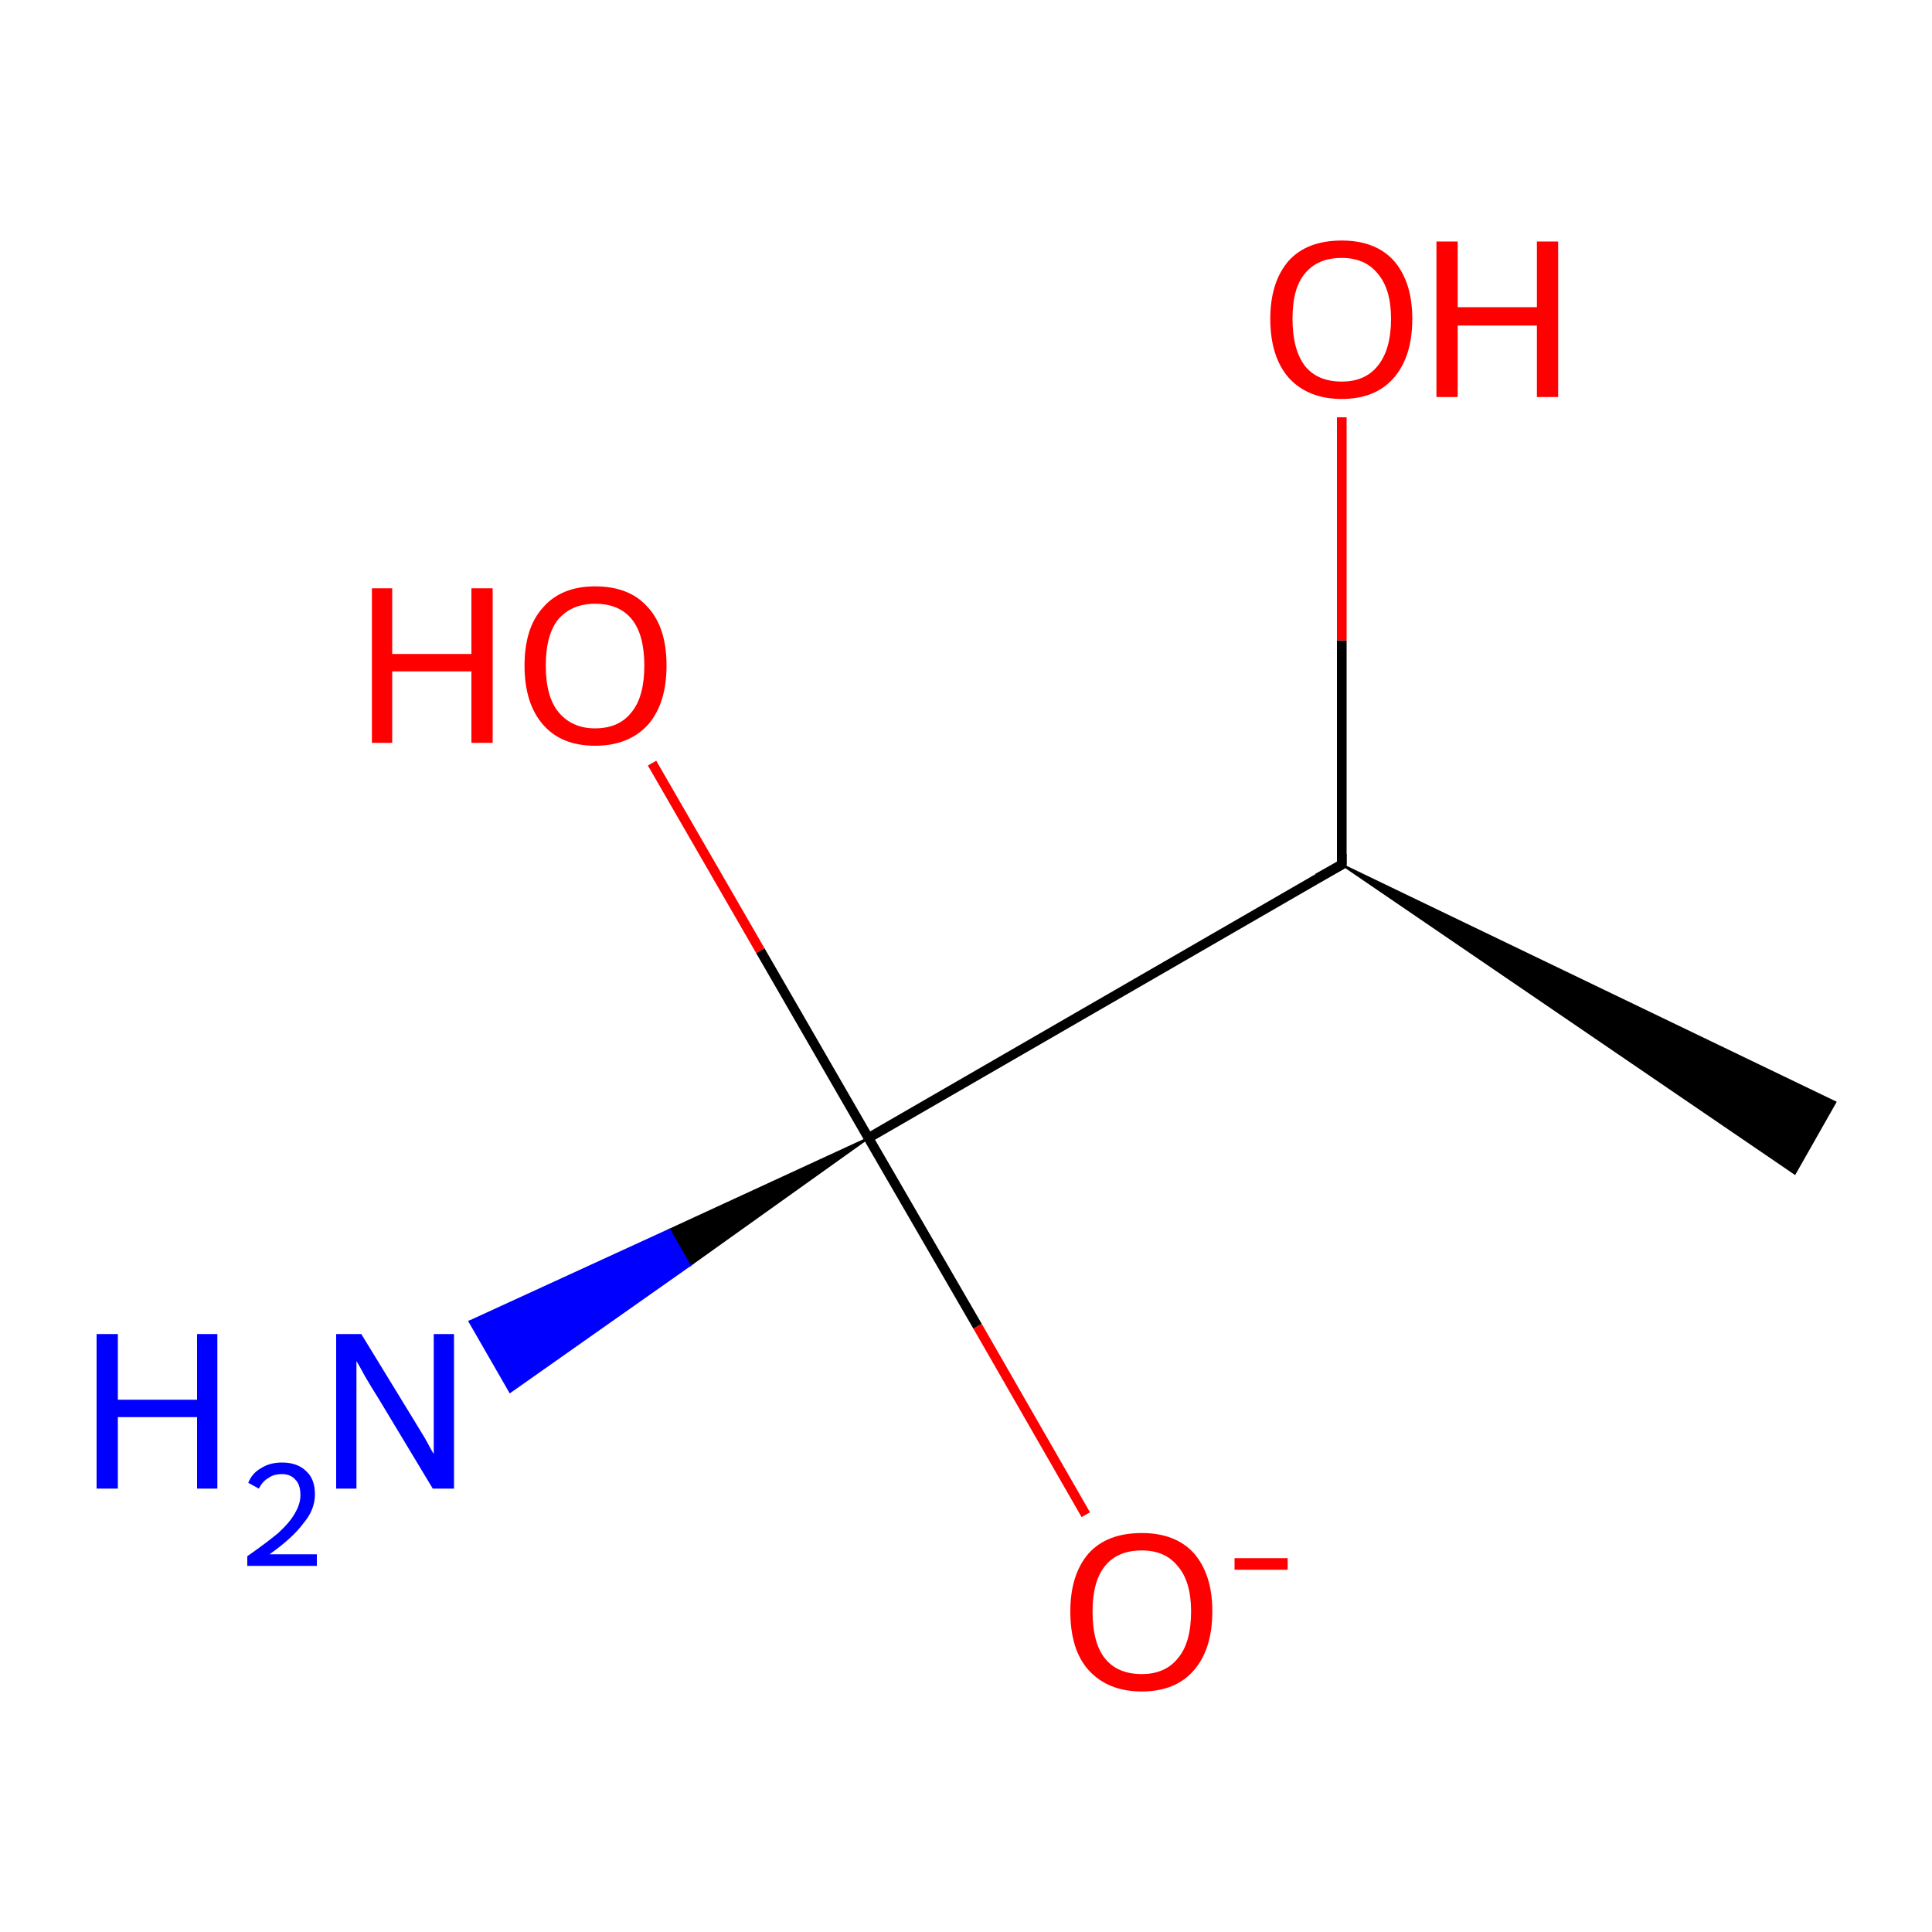 <?xml version='1.0' encoding='iso-8859-1'?>
<svg version='1.1' baseProfile='full'
              xmlns='http://www.w3.org/2000/svg'
                      xmlns:rdkit='http://www.rdkit.org/xml'
                      xmlns:xlink='http://www.w3.org/1999/xlink'
                  xml:space='preserve'
width='200px' height='200px' viewBox='0 0 200 200'>
<!-- END OF HEADER -->
<rect style='opacity:1.0;fill:#FFFFFF;stroke:none' width='200.0' height='200.0' x='0.0' y='0.0'> </rect>
<path class='bond-0 atom-1 atom-0' d='M 138.9,89.5 L 190.0,114.1 L 185.8,121.5 Z' style='fill:#000000;fill-rule:evenodd;fill-opacity:1;stroke:#000000;stroke-width:0.2px;stroke-linecap:butt;stroke-linejoin:miter;stroke-miterlimit:10;stroke-opacity:1;' />
<path class='bond-1 atom-1 atom-2' d='M 138.9,89.5 L 138.9,66.3' style='fill:none;fill-rule:evenodd;stroke:#000000;stroke-width:1.0px;stroke-linecap:butt;stroke-linejoin:miter;stroke-opacity:1' />
<path class='bond-1 atom-1 atom-2' d='M 138.9,66.3 L 138.9,43.2' style='fill:none;fill-rule:evenodd;stroke:#FF0000;stroke-width:1.0px;stroke-linecap:butt;stroke-linejoin:miter;stroke-opacity:1' />
<path class='bond-2 atom-1 atom-3' d='M 138.9,89.5 L 89.9,117.8' style='fill:none;fill-rule:evenodd;stroke:#000000;stroke-width:1.0px;stroke-linecap:butt;stroke-linejoin:miter;stroke-opacity:1' />
<path class='bond-3 atom-3 atom-4' d='M 89.9,117.8 L 78.7,98.4' style='fill:none;fill-rule:evenodd;stroke:#000000;stroke-width:1.0px;stroke-linecap:butt;stroke-linejoin:miter;stroke-opacity:1' />
<path class='bond-3 atom-3 atom-4' d='M 78.7,98.4 L 67.5,79.0' style='fill:none;fill-rule:evenodd;stroke:#FF0000;stroke-width:1.0px;stroke-linecap:butt;stroke-linejoin:miter;stroke-opacity:1' />
<path class='bond-4 atom-3 atom-5' d='M 89.9,117.8 L 101.2,137.3' style='fill:none;fill-rule:evenodd;stroke:#000000;stroke-width:1.0px;stroke-linecap:butt;stroke-linejoin:miter;stroke-opacity:1' />
<path class='bond-4 atom-3 atom-5' d='M 101.2,137.3 L 112.4,156.8' style='fill:none;fill-rule:evenodd;stroke:#FF0000;stroke-width:1.0px;stroke-linecap:butt;stroke-linejoin:miter;stroke-opacity:1' />
<path class='bond-5 atom-3 atom-6' d='M 89.9,117.8 L 71.4,131.0 L 69.3,127.3 Z' style='fill:#000000;fill-rule:evenodd;fill-opacity:1;stroke:#000000;stroke-width:0.2px;stroke-linecap:butt;stroke-linejoin:miter;stroke-miterlimit:10;stroke-opacity:1;' />
<path class='bond-5 atom-3 atom-6' d='M 71.4,131.0 L 48.6,136.8 L 52.8,144.1 Z' style='fill:#0000FF;fill-rule:evenodd;fill-opacity:1;stroke:#0000FF;stroke-width:0.2px;stroke-linecap:butt;stroke-linejoin:miter;stroke-miterlimit:10;stroke-opacity:1;' />
<path class='bond-5 atom-3 atom-6' d='M 71.4,131.0 L 69.3,127.3 L 48.6,136.8 Z' style='fill:#0000FF;fill-rule:evenodd;fill-opacity:1;stroke:#0000FF;stroke-width:0.2px;stroke-linecap:butt;stroke-linejoin:miter;stroke-miterlimit:10;stroke-opacity:1;' />
<path d='M 138.9,88.4 L 138.9,89.5 L 136.4,90.9' style='fill:none;stroke:#000000;stroke-width:1.0px;stroke-linecap:butt;stroke-linejoin:miter;stroke-miterlimit:10;stroke-opacity:1;' />
<path class='atom-2' d='M 131.5 33.0
Q 131.5 29.2, 133.4 27.0
Q 135.3 24.9, 138.9 24.9
Q 142.4 24.9, 144.3 27.0
Q 146.2 29.2, 146.2 33.0
Q 146.2 36.9, 144.3 39.1
Q 142.4 41.3, 138.9 41.3
Q 135.4 41.3, 133.4 39.1
Q 131.5 36.9, 131.5 33.0
M 138.9 39.5
Q 141.3 39.5, 142.6 37.9
Q 144.0 36.2, 144.0 33.0
Q 144.0 29.9, 142.6 28.3
Q 141.3 26.7, 138.9 26.7
Q 136.4 26.7, 135.1 28.3
Q 133.8 29.8, 133.8 33.0
Q 133.8 36.2, 135.1 37.9
Q 136.4 39.5, 138.9 39.5
' fill='#FF0000'/>
<path class='atom-2' d='M 148.7 25.0
L 150.9 25.0
L 150.9 31.8
L 159.1 31.8
L 159.1 25.0
L 161.3 25.0
L 161.3 41.1
L 159.1 41.1
L 159.1 33.7
L 150.9 33.7
L 150.9 41.1
L 148.7 41.1
L 148.7 25.0
' fill='#FF0000'/>
<path class='atom-4' d='M 38.5 60.9
L 40.6 60.9
L 40.6 67.7
L 48.8 67.7
L 48.8 60.9
L 51.0 60.9
L 51.0 76.9
L 48.8 76.9
L 48.8 69.5
L 40.6 69.5
L 40.6 76.9
L 38.5 76.9
L 38.5 60.9
' fill='#FF0000'/>
<path class='atom-4' d='M 54.3 68.9
Q 54.3 65.0, 56.2 62.9
Q 58.1 60.7, 61.6 60.7
Q 65.2 60.7, 67.1 62.9
Q 69.0 65.0, 69.0 68.9
Q 69.0 72.8, 67.1 75.0
Q 65.1 77.2, 61.6 77.2
Q 58.1 77.2, 56.2 75.0
Q 54.3 72.8, 54.3 68.9
M 61.6 75.4
Q 64.1 75.4, 65.4 73.7
Q 66.7 72.1, 66.7 68.9
Q 66.7 65.7, 65.4 64.1
Q 64.1 62.5, 61.6 62.5
Q 59.2 62.5, 57.8 64.1
Q 56.5 65.7, 56.5 68.9
Q 56.5 72.1, 57.8 73.7
Q 59.2 75.4, 61.6 75.4
' fill='#FF0000'/>
<path class='atom-5' d='M 110.8 166.8
Q 110.8 163.0, 112.7 160.8
Q 114.6 158.7, 118.2 158.7
Q 121.7 158.7, 123.6 160.8
Q 125.5 163.0, 125.5 166.8
Q 125.5 170.7, 123.6 172.9
Q 121.7 175.1, 118.2 175.1
Q 114.7 175.1, 112.7 172.9
Q 110.8 170.8, 110.8 166.8
M 118.2 173.3
Q 120.6 173.3, 121.9 171.7
Q 123.3 170.1, 123.3 166.8
Q 123.3 163.7, 121.9 162.1
Q 120.6 160.5, 118.2 160.5
Q 115.7 160.5, 114.4 162.1
Q 113.1 163.7, 113.1 166.8
Q 113.1 170.1, 114.4 171.7
Q 115.7 173.3, 118.2 173.3
' fill='#FF0000'/>
<path class='atom-5' d='M 127.8 161.3
L 133.3 161.3
L 133.3 162.5
L 127.8 162.5
L 127.8 161.3
' fill='#FF0000'/>
<path class='atom-6' d='M 10.0 138.1
L 12.2 138.1
L 12.2 144.9
L 20.4 144.9
L 20.4 138.1
L 22.5 138.1
L 22.5 154.1
L 20.4 154.1
L 20.4 146.7
L 12.2 146.7
L 12.2 154.1
L 10.0 154.1
L 10.0 138.1
' fill='#0000FF'/>
<path class='atom-6' d='M 25.7 153.5
Q 26.1 152.5, 27.0 152.0
Q 27.9 151.4, 29.2 151.4
Q 30.8 151.4, 31.7 152.3
Q 32.6 153.1, 32.6 154.7
Q 32.6 156.3, 31.4 157.7
Q 30.3 159.2, 27.9 160.9
L 32.8 160.9
L 32.8 162.1
L 25.6 162.1
L 25.6 161.1
Q 27.6 159.7, 28.8 158.7
Q 30.0 157.6, 30.5 156.7
Q 31.1 155.7, 31.1 154.8
Q 31.1 153.7, 30.6 153.2
Q 30.1 152.6, 29.2 152.6
Q 28.3 152.6, 27.8 153.0
Q 27.2 153.3, 26.8 154.1
L 25.7 153.5
' fill='#0000FF'/>
<path class='atom-6' d='M 37.4 138.1
L 42.6 146.6
Q 43.1 147.4, 44.0 148.9
Q 44.8 150.4, 44.9 150.5
L 44.9 138.1
L 47.0 138.1
L 47.0 154.1
L 44.8 154.1
L 39.2 144.8
Q 38.5 143.7, 37.8 142.5
Q 37.1 141.2, 36.9 140.9
L 36.9 154.1
L 34.8 154.1
L 34.8 138.1
L 37.4 138.1
' fill='#0000FF'/>
</svg>
